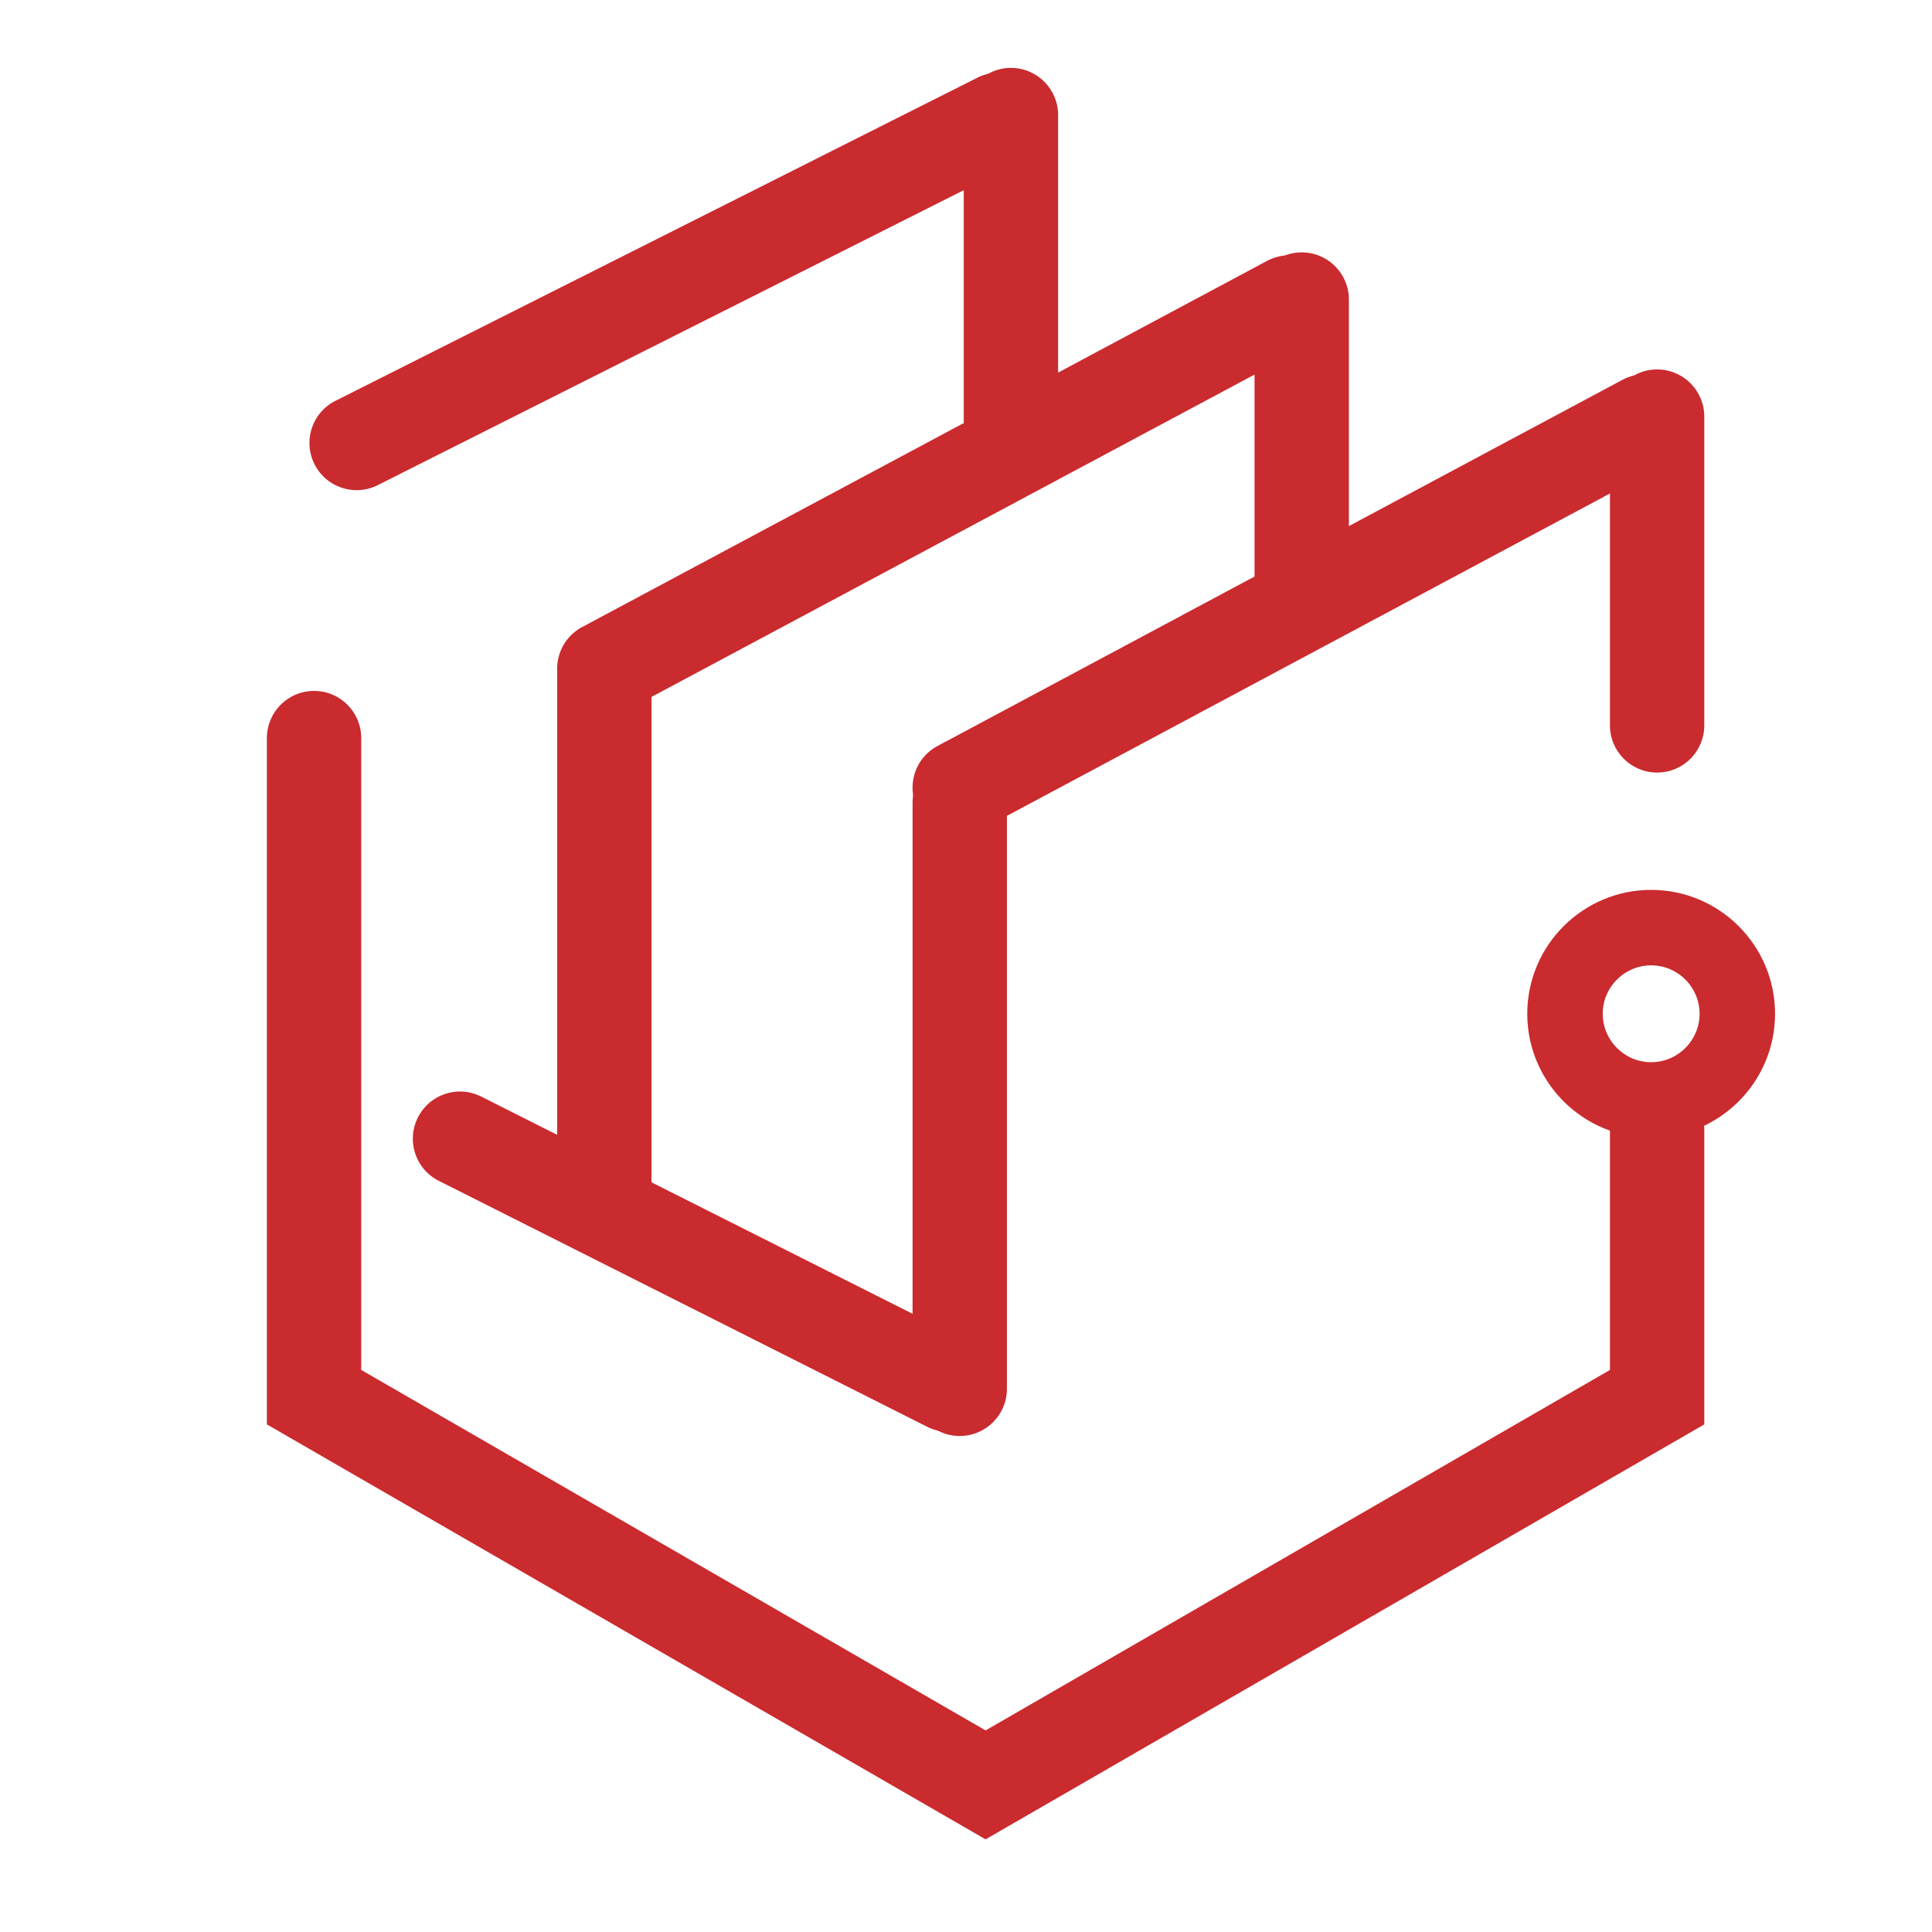 <?xml version="1.0" standalone="no"?><!DOCTYPE svg PUBLIC "-//W3C//DTD SVG 1.1//EN" "http://www.w3.org/Graphics/SVG/1.1/DTD/svg11.dtd"><svg t="1684246125406" class="icon" viewBox="0 0 1024 1024" version="1.1" xmlns="http://www.w3.org/2000/svg" p-id="3976" xmlns:xlink="http://www.w3.org/1999/xlink" width="512" height="512"><path d="M878.308 409.475c-13.807 0-25-11.193-25-25V220.807c0-13.807 11.193-25 25-25s25 11.193 25 25v163.668c0 13.807-11.194 25-25 25zM522.382 974.894L141.454 754.966V391.193c0-13.807 11.193-25 25-25s25 11.193 25 25v334.906L522.382 917.16l330.926-191.061V598.97c0-13.807 11.193-25 25-25s25 11.193 25 25v155.996L522.382 974.894z" p-id="3977" fill="#C92B2F"></path><path d="M502.668 758.899c-3.781 0-7.618-0.86-11.225-2.677L232.578 625.867c-12.332-6.21-17.295-21.241-11.085-33.573 6.21-12.331 21.241-17.295 33.573-11.085l258.866 130.355c12.332 6.21 17.295 21.241 11.085 33.573-4.394 8.725-13.204 13.762-22.349 13.762zM508.703 442.455c-8.929 0-17.566-4.794-22.069-13.219-6.509-12.176-1.916-27.324 10.261-33.833l363.04-194.078c12.173-6.508 27.324-1.917 33.833 10.261 6.51 12.176 1.916 27.324-10.261 33.833L520.468 439.497a24.895 24.895 0 0 1-11.765 2.958z" p-id="3978" fill="#C92B2F"></path><path d="M508.681 761.11c-13.807 0-25-11.192-25-25V425.441c0-13.807 11.193-25 25-25s25 11.193 25 25V736.11c0.001 13.808-11.193 25-25 25zM875.146 602.987c-36.208 0-65.665-29.458-65.665-65.666s29.457-65.666 65.665-65.666 65.665 29.458 65.665 65.666-29.457 65.666-65.665 65.666z m0-91.331c-14.151 0-25.665 11.513-25.665 25.666s11.514 25.666 25.665 25.666 25.665-11.514 25.665-25.666-11.513-25.666-25.665-25.666zM689.938 343.127c-13.807 0-25-11.193-25-25V158.765c0-13.807 11.193-25 25-25s25 11.193 25 25v159.362c0 13.808-11.194 25-25 25z" p-id="3979" fill="#C92B2F"></path><path d="M320.333 379.416c-8.928 0-17.565-4.794-22.069-13.219-6.509-12.176-1.916-27.324 10.261-33.833l363.04-194.078c12.173-6.508 27.324-1.917 33.833 10.261 6.51 12.176 1.916 27.324-10.261 33.833l-363.04 194.078a24.888 24.888 0 0 1-11.764 2.958z" p-id="3980" fill="#C92B2F"></path><path d="M320.311 665.069c-13.807 0-25-11.193-25-25V357.403c0-13.807 11.193-25 25-25s25 11.193 25 25v282.666c0 13.807-11.193 25-25 25zM535.816 247.981c-13.807 0-25-11.193-25-25V60.977c0-13.807 11.193-25 25-25s25 11.193 25 25v162.005c0 13.807-11.193 24.999-25 24.999z" p-id="3981" fill="#C92B2F"></path><path d="M189.042 259.793c-9.146 0-17.957-5.038-22.35-13.765-6.208-12.333-1.243-27.363 11.09-33.571L517.989 41.211c12.331-6.208 27.363-1.243 33.571 11.09 6.207 12.333 1.242 27.363-11.091 33.571L200.263 257.118a24.894 24.894 0 0 1-11.221 2.675z" p-id="3982" fill="#C92B2F"></path></svg>